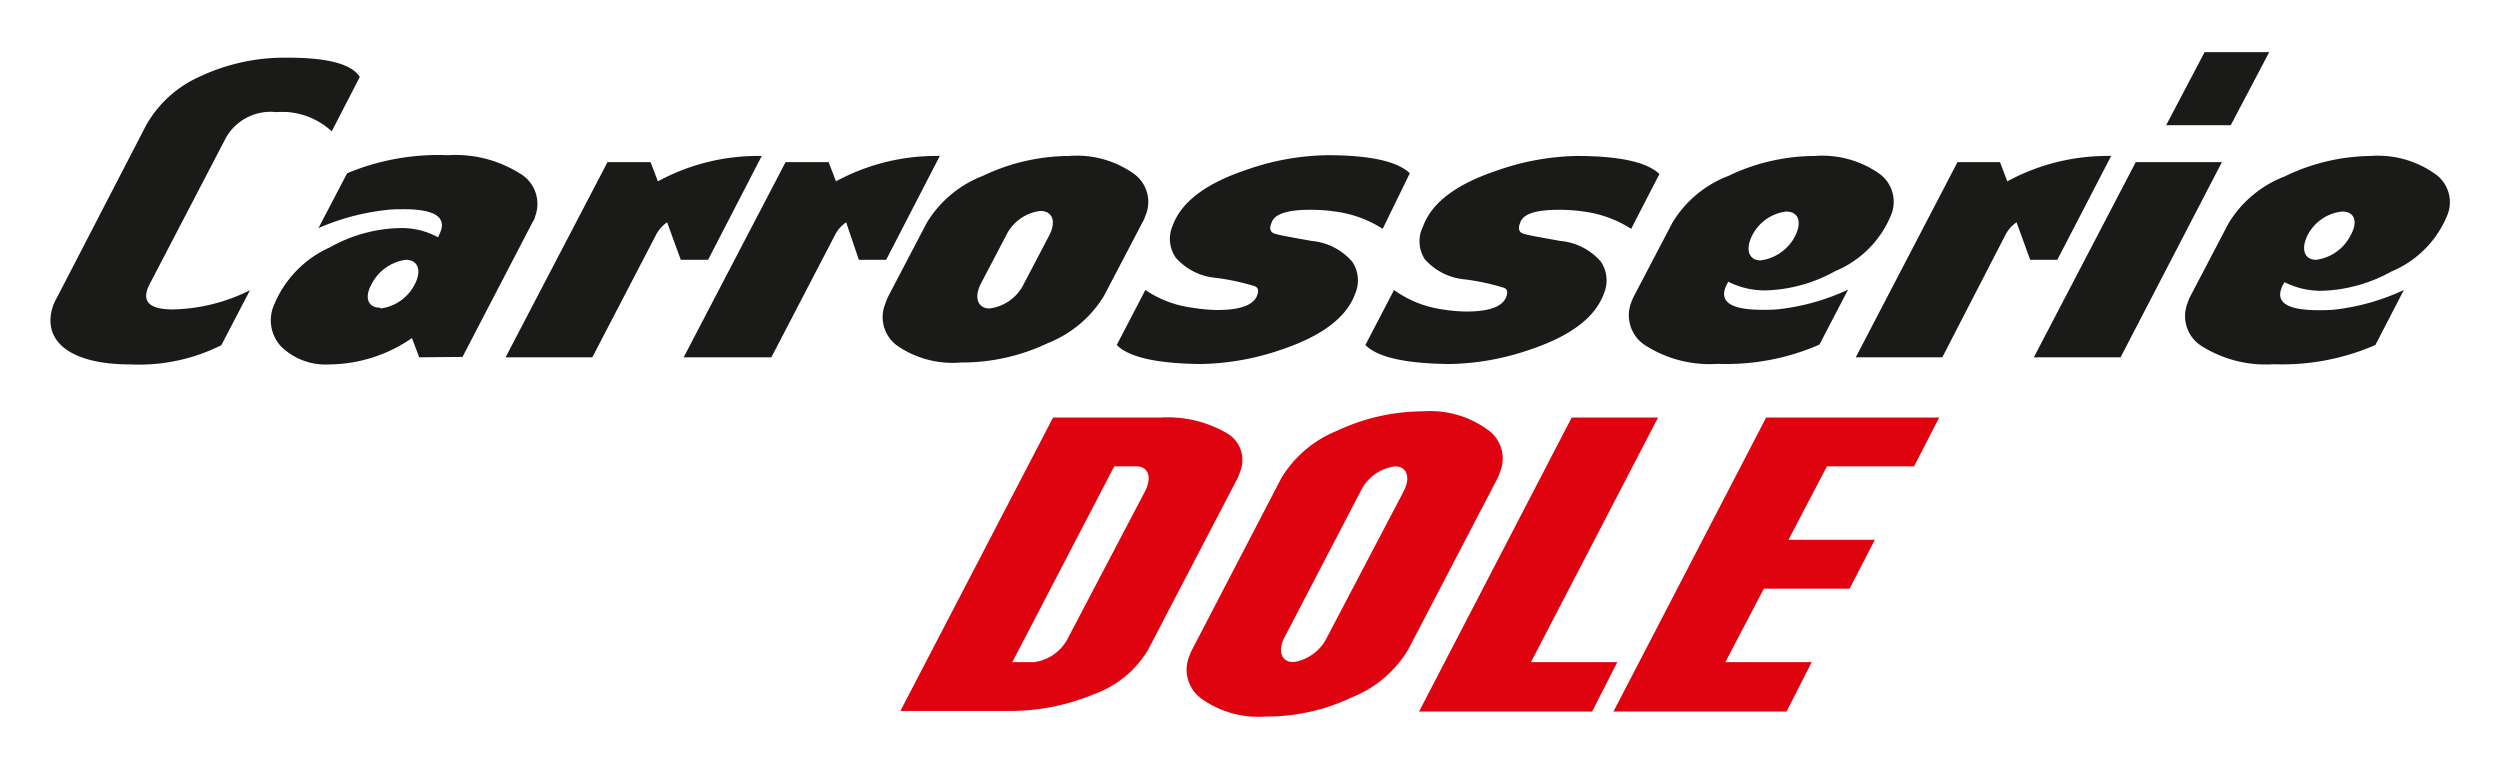 <svg id="Calque_1" data-name="Calque 1" xmlns="http://www.w3.org/2000/svg" viewBox="0 0 130 40"><defs><style>.cls-1{fill:#1a1b18;}.cls-2{fill:#df020f;}</style></defs><path class="cls-1" d="M7.79,14.76c-.47.9-.06,1.33,1.21,1.33a9.33,9.33,0,0,0,4-1l-1.49,2.86a9.57,9.57,0,0,1-4.74,1c-3.21,0-4.63-1.28-4-3.08A3.89,3.89,0,0,1,3,15.4L7.6,6.51A6,6,0,0,1,10.35,4,10.37,10.37,0,0,1,15,3c2,0,3.28.32,3.71,1L17.25,6.83a3.82,3.82,0,0,0-2.26-1,4.7,4.7,0,0,0-.63,0,2.67,2.67,0,0,0-2.61,1.33Z"/><path class="cls-1" d="M21.8,18.58l-.38-1a7.64,7.64,0,0,1-4.28,1.37A3.31,3.31,0,0,1,14.6,18a2,2,0,0,1-.33-2.19,5.61,5.61,0,0,1,2.89-2.95,7.73,7.73,0,0,1,3.62-1,3.94,3.94,0,0,1,2,.48l.07-.16c.42-.86-.19-1.3-1.85-1.3-.3,0-.65,0-1,.05a12.13,12.13,0,0,0-3.44.93l1.49-2.85a12.3,12.3,0,0,1,5.25-.94A6.28,6.28,0,0,1,27,9a1.83,1.83,0,0,1,.82,2.27c0,.09-.07.18-.13.29l-3.64,7Zm-2-2.54a2.33,2.33,0,0,0,1.78-1.28c.36-.71.15-1.25-.48-1.25a2.36,2.36,0,0,0-1.77,1.25C18.93,15.47,19.13,16,19.76,16Z"/><path class="cls-1" d="M31.59,8.43h2.24l.38,1a10.91,10.91,0,0,1,5.4-1.32l-2.79,5.4H35.4l-.71-1.95a1.77,1.77,0,0,0-.58.66L30.8,18.58H26.29Z"/><path class="cls-1" d="M40.85,8.43h2.24l.38,1a10.91,10.91,0,0,1,5.4-1.32l-2.79,5.4H44.66L44,11.56a1.77,1.77,0,0,0-.58.66l-3.31,6.36H35.55Z"/><path class="cls-1" d="M55.6,8.11A5.12,5.12,0,0,1,58.91,9a1.8,1.8,0,0,1,.65,2.22,1.47,1.47,0,0,1-.15.34l-2,3.82a6,6,0,0,1-2.94,2.47,10.35,10.35,0,0,1-4.5,1A5.08,5.08,0,0,1,46.69,18a1.83,1.83,0,0,1-.64-2.24,2.55,2.55,0,0,1,.14-.35l2-3.82a5.86,5.86,0,0,1,2.91-2.44A10.5,10.5,0,0,1,55.6,8.11ZM51,14.76c-.36.71-.16,1.28.46,1.28a2.31,2.31,0,0,0,1.78-1.28l1.33-2.54c.36-.7.16-1.25-.47-1.25a2.28,2.28,0,0,0-1.77,1.25Z"/><path class="cls-1" d="M58.07,17.94l1.49-2.86A5.62,5.62,0,0,0,62,16a8.72,8.72,0,0,0,1.29.12c1.19,0,1.87-.25,2.07-.73.11-.26.07-.44-.12-.51a12,12,0,0,0-2-.43,3.15,3.15,0,0,1-2.1-1.05,1.72,1.72,0,0,1-.16-1.67c.44-1.21,1.7-2.18,3.78-2.88a13.17,13.17,0,0,1,4.26-.78c2.21,0,3.65.32,4.29.94L71.9,11.9A6,6,0,0,0,69.43,11a8.66,8.66,0,0,0-1.31-.09c-1.19,0-1.86.22-2,.68-.12.25-.08.44.09.53s.85.2,2,.41a3.16,3.16,0,0,1,2.1,1.07,1.74,1.74,0,0,1,.16,1.67q-.66,1.83-3.78,2.89a13.47,13.47,0,0,1-4.27.77C60.15,18.9,58.71,18.58,58.07,17.94Z"/><path class="cls-1" d="M71,17.94l1.49-2.86a5.62,5.62,0,0,0,2.46,1,8.72,8.72,0,0,0,1.29.12c1.19,0,1.87-.25,2.07-.73.11-.26.08-.44-.12-.51a12,12,0,0,0-2-.43,3.15,3.15,0,0,1-2.1-1.05A1.72,1.72,0,0,1,74,11.77c.44-1.21,1.7-2.18,3.78-2.88A13.17,13.17,0,0,1,82,8.11c2.21,0,3.65.32,4.29.94L84.82,11.9A6,6,0,0,0,82.35,11a8.62,8.62,0,0,0-1.3-.09c-1.2,0-1.87.22-2,.68-.11.25-.08.44.09.53s.85.2,2,.41a3.16,3.16,0,0,1,2.1,1.07,1.74,1.74,0,0,1,.16,1.67q-.66,1.83-3.78,2.89a13.47,13.47,0,0,1-4.27.77C73.07,18.9,71.63,18.58,71,17.94Z"/><path class="cls-1" d="M94.37,8.11A5.16,5.16,0,0,1,97.68,9a1.8,1.8,0,0,1,.64,2.22,5.36,5.36,0,0,1-2.89,2.88,7.91,7.91,0,0,1-3.56,1,4.22,4.22,0,0,1-2-.45l-.07.13c-.46.9.17,1.33,1.85,1.33.3,0,.65,0,1-.05a11.52,11.52,0,0,0,3.45-1l-1.49,2.86a12.09,12.09,0,0,1-5.28,1A6.21,6.21,0,0,1,85.62,18a1.86,1.86,0,0,1-.79-2.29,2.27,2.27,0,0,1,.13-.3l2-3.82a5.82,5.82,0,0,1,2.91-2.44A10.44,10.44,0,0,1,94.37,8.11ZM92.88,11a2.3,2.3,0,0,0-1.77,1.25c-.36.71-.18,1.29.44,1.29a2.37,2.37,0,0,0,1.81-1.29C93.71,11.52,93.51,11,92.88,11Z"/><path class="cls-1" d="M101.79,8.43H104l.38,1a10.91,10.91,0,0,1,5.4-1.32l-2.8,5.4h-1.41l-.71-1.95a1.77,1.77,0,0,0-.58.66L101,18.58H96.5Z"/><path class="cls-1" d="M111.06,8.43h4.48l-5.27,10.15h-4.51ZM116,6.51l2-3.8h-3.36l-2,3.8Z"/><path class="cls-1" d="M123.28,8.11a5.12,5.12,0,0,1,3.31.91,1.79,1.79,0,0,1,.65,2.22,5.36,5.36,0,0,1-2.89,2.88,7.91,7.91,0,0,1-3.56,1,4.22,4.22,0,0,1-2-.45l-.07.13c-.47.9.16,1.33,1.84,1.33.3,0,.66,0,1-.05a11.55,11.55,0,0,0,3.44-1l-1.48,2.86a12.14,12.14,0,0,1-5.29,1,6.25,6.25,0,0,1-3.69-.91,1.84,1.84,0,0,1-.78-2.29,2.07,2.07,0,0,1,.12-.3l2-3.82a5.86,5.86,0,0,1,2.91-2.44A10.5,10.5,0,0,1,123.28,8.11ZM121.8,11A2.28,2.28,0,0,0,120,12.22c-.36.71-.19,1.29.44,1.29a2.36,2.36,0,0,0,1.8-1.29C122.63,11.52,122.43,11,121.8,11Z"/><path class="cls-2" d="M54.76,21.71h5.62a6.13,6.13,0,0,1,3.39.8,1.61,1.61,0,0,1,.7,2.06,1.79,1.79,0,0,1-.13.32l-4.64,8.9a5.38,5.38,0,0,1-2.82,2.31,11.38,11.38,0,0,1-4.44.87H46.82ZM52.64,34.43h1.13a2.31,2.31,0,0,0,1.78-1.28l4-7.62c.36-.71.17-1.28-.46-1.28H57.94Z"/><path class="cls-2" d="M74,21.39a5.08,5.08,0,0,1,3.31.92A1.83,1.83,0,0,1,78,24.55a2.44,2.44,0,0,1-.14.34l-4.64,8.9a6,6,0,0,1-2.92,2.47,10.29,10.29,0,0,1-4.5,1,5.08,5.08,0,0,1-3.31-.92,1.86,1.86,0,0,1-.64-2.24,2.52,2.52,0,0,1,.15-.34l4.63-8.9a6,6,0,0,1,2.92-2.47A10.5,10.5,0,0,1,74,21.39ZM66.79,33.15c-.36.71-.16,1.28.47,1.28A2.33,2.33,0,0,0,69,33.15l4-7.62c.36-.71.16-1.28-.46-1.28a2.31,2.31,0,0,0-1.78,1.28Z"/><path class="cls-2" d="M81.73,21.71h4.49L79.61,34.43H84.1L82.79,37h-9Z"/><path class="cls-2" d="M91.84,21.71h9l-1.31,2.54H95l-2,3.82h4.49l-1.31,2.54H91.72l-2,3.82h4.49L92.9,37h-9Z"/></svg>